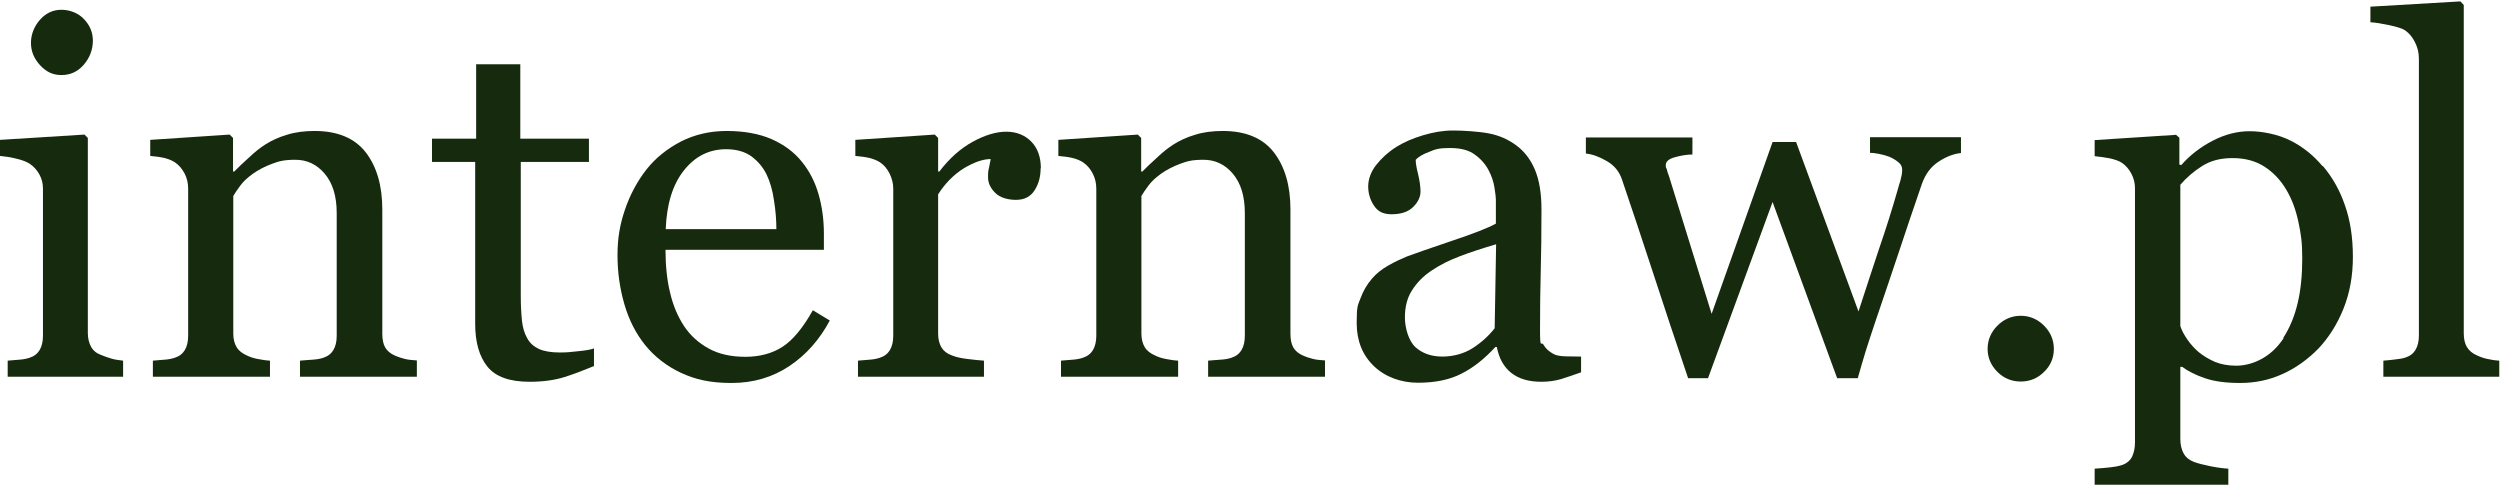 <?xml version="1.0" encoding="UTF-8" standalone="no"?><!DOCTYPE svg PUBLIC "-//W3C//DTD SVG 1.1//EN" "http://www.w3.org/Graphics/SVG/1.1/DTD/svg11.dtd"><svg width="100%" height="100%" viewBox="0 0 180 35" version="1.1" xmlns="http://www.w3.org/2000/svg" xmlns:xlink="http://www.w3.org/1999/xlink" xml:space="preserve" xmlns:serif="http://www.serif.com/" style="fill-rule:evenodd;clip-rule:evenodd;stroke-linejoin:round;stroke-miterlimit:2;"><g id="logo-internaw"><path d="M8.864,27.125L0.553,27.125L0.553,25.967C0.812,25.95 1.089,25.915 1.382,25.898C1.659,25.881 1.918,25.829 2.125,25.76C2.454,25.656 2.696,25.466 2.851,25.207C3.007,24.947 3.093,24.602 3.093,24.187L3.093,13.578C3.093,13.197 3.007,12.869 2.834,12.558C2.661,12.247 2.436,11.988 2.125,11.781C1.901,11.642 1.59,11.521 1.158,11.418C0.743,11.314 0.363,11.262 -0,11.228L-0,10.07L6.082,9.69L6.324,9.932L6.324,23.963C6.324,24.377 6.411,24.706 6.566,24.982C6.722,25.258 6.964,25.449 7.309,25.57C7.568,25.673 7.81,25.76 8.052,25.829C8.294,25.898 8.571,25.932 8.864,25.967L8.864,27.125ZM6.687,2.916C6.687,3.573 6.463,4.16 6.031,4.661C5.599,5.162 5.063,5.404 4.424,5.404C3.784,5.404 3.318,5.162 2.886,4.696C2.454,4.229 2.229,3.694 2.229,3.089C2.229,2.484 2.454,1.897 2.886,1.413C3.318,0.929 3.836,0.704 4.424,0.704C5.011,0.704 5.633,0.929 6.048,1.378C6.48,1.828 6.687,2.346 6.687,2.933L6.687,2.916Z" style="fill:#162b0e;fill-rule:nonzero;"/><path d="M30.014,27.125L21.599,27.125L21.599,25.967C21.859,25.95 22.152,25.915 22.481,25.898C22.809,25.881 23.068,25.829 23.275,25.76C23.604,25.656 23.846,25.466 24.001,25.207C24.157,24.947 24.243,24.602 24.243,24.187L24.243,15.34C24.243,14.113 23.949,13.18 23.379,12.506C22.809,11.832 22.1,11.504 21.271,11.504C20.442,11.504 20.079,11.608 19.578,11.798C19.059,11.988 18.61,12.23 18.213,12.506C17.832,12.783 17.521,13.059 17.297,13.37C17.072,13.681 16.899,13.923 16.796,14.113L16.796,24.014C16.796,24.412 16.882,24.74 17.038,24.999C17.193,25.258 17.452,25.449 17.763,25.587C18.005,25.708 18.264,25.794 18.558,25.846C18.835,25.898 19.128,25.95 19.439,25.967L19.439,27.125L11.007,27.125L11.007,25.967C11.266,25.95 11.543,25.915 11.836,25.898C12.113,25.881 12.372,25.829 12.579,25.76C12.908,25.656 13.15,25.466 13.305,25.207C13.461,24.947 13.547,24.602 13.547,24.187L13.547,13.578C13.547,13.18 13.461,12.817 13.288,12.489C13.115,12.161 12.89,11.884 12.579,11.677C12.355,11.539 12.096,11.435 11.802,11.366C11.491,11.297 11.18,11.262 10.817,11.228L10.817,10.07L16.536,9.69L16.778,9.932L16.778,12.351L16.865,12.351C17.141,12.074 17.487,11.729 17.919,11.349C18.333,10.951 18.731,10.64 19.111,10.398C19.543,10.122 20.061,9.88 20.649,9.707C21.236,9.517 21.91,9.43 22.653,9.43C24.312,9.43 25.539,9.949 26.334,10.968C27.129,12.005 27.526,13.37 27.526,15.081L27.526,24.032C27.526,24.446 27.595,24.775 27.734,25.017C27.872,25.258 28.114,25.466 28.442,25.604C28.718,25.725 28.96,25.794 29.168,25.846C29.375,25.898 29.652,25.932 30.014,25.95L30.014,27.125Z" style="fill:#162b0e;fill-rule:nonzero;"/><path d="M42.749,26.364C41.989,26.675 41.281,26.952 40.607,27.159C39.933,27.367 39.103,27.488 38.136,27.488C36.684,27.488 35.682,27.125 35.095,26.399C34.507,25.673 34.213,24.636 34.213,23.323L34.213,11.66L31.103,11.66L31.103,9.983L34.282,9.983L34.282,4.627L37.462,4.627L37.462,9.983L42.404,9.983L42.404,11.66L37.496,11.66L37.496,21.284C37.496,22.01 37.531,22.615 37.583,23.099C37.635,23.582 37.756,23.997 37.963,24.36C38.153,24.706 38.429,24.947 38.792,25.12C39.173,25.293 39.674,25.379 40.296,25.379C40.918,25.379 41.021,25.345 41.574,25.293C42.145,25.241 42.542,25.172 42.767,25.086L42.767,26.364L42.749,26.364Z" style="fill:#162b0e;fill-rule:nonzero;"/><path d="M59.752,23.064C59.027,24.429 58.059,25.535 56.849,26.347C55.64,27.159 54.24,27.574 52.685,27.574C51.13,27.574 50.093,27.332 49.039,26.848C48.002,26.364 47.138,25.69 46.464,24.861C45.791,24.032 45.289,23.047 44.961,21.924C44.633,20.8 44.46,19.625 44.46,18.381C44.46,17.137 44.633,16.169 44.996,15.098C45.359,14.027 45.877,13.059 46.551,12.195C47.207,11.366 48.037,10.709 49.022,10.191C50.007,9.69 51.113,9.43 52.322,9.43C53.532,9.43 54.655,9.621 55.553,10.018C56.452,10.415 57.178,10.951 57.731,11.642C58.266,12.299 58.664,13.059 58.923,13.94C59.182,14.822 59.32,15.789 59.32,16.826L59.32,17.984L47.916,17.984C47.916,19.107 48.02,20.144 48.244,21.06C48.452,21.975 48.797,22.788 49.264,23.496C49.713,24.17 50.318,24.706 51.043,25.103C51.769,25.5 52.65,25.69 53.67,25.69C54.689,25.69 55.605,25.449 56.348,24.965C57.091,24.481 57.817,23.6 58.525,22.338L59.752,23.081L59.752,23.064ZM55.899,16.515C55.899,15.858 55.847,15.167 55.726,14.424C55.623,13.681 55.432,13.059 55.191,12.558C54.931,12.022 54.551,11.59 54.085,11.245C53.618,10.917 53.013,10.744 52.288,10.744C51.061,10.744 50.059,11.245 49.246,12.264C48.434,13.284 48.002,14.683 47.933,16.498L55.899,16.498L55.899,16.515Z" style="fill:#162b0e;fill-rule:nonzero;"/><path d="M74.924,12.126C74.924,12.714 74.785,13.249 74.492,13.699C74.198,14.165 73.749,14.39 73.144,14.39C72.539,14.39 71.986,14.217 71.658,13.889C71.312,13.543 71.139,13.18 71.139,12.765C71.139,12.351 71.157,12.282 71.209,12.074C71.243,11.867 71.295,11.66 71.33,11.452C70.777,11.452 70.137,11.677 69.412,12.109C68.686,12.558 68.064,13.18 67.545,13.992L67.545,24.014C67.545,24.429 67.632,24.757 67.787,25.017C67.943,25.276 68.185,25.466 68.53,25.587C68.824,25.708 69.204,25.794 69.653,25.846C70.12,25.898 70.517,25.95 70.846,25.967L70.846,27.125L61.774,27.125L61.774,25.967C62.033,25.95 62.31,25.915 62.603,25.898C62.88,25.881 63.139,25.829 63.346,25.76C63.675,25.656 63.917,25.466 64.072,25.207C64.228,24.947 64.314,24.602 64.314,24.187L64.314,13.578C64.314,13.215 64.228,12.869 64.055,12.506C63.882,12.161 63.657,11.884 63.346,11.677C63.122,11.539 62.863,11.435 62.569,11.366C62.258,11.297 61.947,11.262 61.584,11.228L61.584,10.07L67.303,9.69L67.545,9.932L67.545,12.351L67.632,12.351C68.357,11.4 69.152,10.692 70.034,10.208C70.915,9.724 71.727,9.482 72.453,9.482C73.178,9.482 73.783,9.724 74.25,10.191C74.716,10.675 74.941,11.314 74.941,12.109L74.924,12.126Z" style="fill:#162b0e;fill-rule:nonzero;"/><path d="M95.4,27.125L86.985,27.125L86.985,25.967C87.244,25.95 87.538,25.915 87.866,25.898C88.194,25.881 88.453,25.829 88.661,25.76C88.989,25.656 89.231,25.466 89.387,25.207C89.542,24.947 89.628,24.602 89.628,24.187L89.628,15.34C89.628,14.113 89.335,13.18 88.765,12.506C88.194,11.832 87.486,11.504 86.656,11.504C85.827,11.504 85.464,11.608 84.963,11.798C84.445,11.988 83.995,12.23 83.598,12.506C83.218,12.783 82.907,13.059 82.682,13.37C82.458,13.681 82.285,13.923 82.181,14.113L82.181,24.014C82.181,24.412 82.267,24.74 82.423,24.999C82.578,25.258 82.838,25.449 83.149,25.587C83.391,25.708 83.65,25.794 83.944,25.846C84.22,25.898 84.514,25.95 84.825,25.967L84.825,27.125L76.392,27.125L76.392,25.967C76.652,25.95 76.928,25.915 77.222,25.898C77.498,25.881 77.758,25.829 77.965,25.76C78.293,25.656 78.535,25.466 78.691,25.207C78.846,24.947 78.933,24.602 78.933,24.187L78.933,13.578C78.933,13.18 78.846,12.817 78.673,12.489C78.501,12.161 78.276,11.884 77.965,11.677C77.74,11.539 77.481,11.435 77.187,11.366C76.876,11.297 76.565,11.262 76.202,11.228L76.202,10.07L81.922,9.69L82.164,9.932L82.164,12.351L82.25,12.351C82.527,12.074 82.872,11.729 83.304,11.349C83.719,10.951 84.116,10.64 84.496,10.398C84.928,10.122 85.447,9.88 86.034,9.707C86.622,9.517 87.296,9.43 88.039,9.43C89.698,9.43 90.924,9.949 91.719,10.968C92.514,12.005 92.912,13.37 92.912,15.081L92.912,24.032C92.912,24.446 92.981,24.775 93.119,25.017C93.257,25.258 93.499,25.466 93.827,25.604C94.104,25.725 94.346,25.794 94.553,25.846C94.76,25.898 95.037,25.932 95.4,25.95L95.4,27.125Z" style="fill:#162b0e;fill-rule:nonzero;"/><path d="M113.82,26.814C113.267,27.004 112.8,27.176 112.386,27.297C111.971,27.418 111.504,27.488 110.986,27.488C110.07,27.488 109.362,27.28 108.809,26.848C108.273,26.416 107.927,25.811 107.772,24.982L107.668,24.982C106.908,25.811 106.096,26.468 105.232,26.9C104.368,27.349 103.314,27.557 102.104,27.557C100.895,27.557 99.754,27.159 98.925,26.364C98.095,25.57 97.681,24.533 97.681,23.254C97.681,21.975 97.767,21.993 97.957,21.474C98.147,20.956 98.424,20.472 98.787,20.057C99.08,19.712 99.46,19.401 99.944,19.124C100.428,18.848 100.877,18.64 101.292,18.468C101.811,18.278 102.882,17.897 104.472,17.362C106.079,16.826 107.15,16.411 107.703,16.1L107.703,14.372C107.703,14.217 107.668,13.923 107.599,13.491C107.53,13.059 107.392,12.662 107.184,12.264C106.96,11.832 106.631,11.452 106.199,11.141C105.767,10.813 105.18,10.657 104.385,10.657C103.59,10.657 103.348,10.744 102.899,10.934C102.433,11.107 102.122,11.297 101.931,11.504C101.931,11.729 101.983,12.074 102.104,12.541C102.208,12.99 102.277,13.422 102.277,13.802C102.277,14.182 102.087,14.58 101.724,14.925C101.361,15.271 100.843,15.426 100.204,15.426C99.564,15.426 99.201,15.219 98.925,14.804C98.648,14.39 98.51,13.923 98.51,13.422C98.51,12.921 98.7,12.368 99.08,11.884C99.46,11.4 99.944,10.951 100.549,10.571C101.067,10.243 101.707,9.966 102.45,9.742C103.193,9.517 103.919,9.396 104.627,9.396C105.336,9.396 106.459,9.465 107.184,9.603C107.91,9.742 108.567,10.018 109.172,10.467C109.759,10.899 110.208,11.487 110.519,12.23C110.83,12.973 110.986,13.923 110.986,15.081C110.986,16.74 110.969,18.226 110.934,19.504C110.899,20.783 110.882,22.2 110.882,23.721C110.882,25.241 110.969,24.533 111.124,24.809C111.28,25.086 111.522,25.31 111.85,25.483C112.023,25.587 112.299,25.639 112.679,25.656C113.059,25.656 113.44,25.673 113.837,25.673L113.837,26.796L113.82,26.814ZM107.72,17.586C106.735,17.88 105.871,18.157 105.111,18.45C104.368,18.727 103.677,19.072 103.037,19.504C102.45,19.902 102.001,20.368 101.655,20.921C101.309,21.457 101.154,22.114 101.154,22.857C101.154,23.6 101.413,24.533 101.914,24.999C102.415,25.449 103.072,25.673 103.849,25.673C104.627,25.673 105.405,25.466 106.027,25.068C106.649,24.671 107.184,24.187 107.616,23.634L107.72,17.604L107.72,17.586Z" style="fill:#162b0e;fill-rule:nonzero;"/><path d="M141.173,11.02C140.689,11.072 140.154,11.262 139.601,11.625C139.03,11.988 138.633,12.524 138.374,13.249C137.786,14.96 137.233,16.584 136.732,18.105C136.214,19.643 135.644,21.353 134.987,23.271C134.78,23.876 134.572,24.533 134.348,25.224C134.14,25.915 133.933,26.589 133.76,27.228L132.274,27.228L127.626,14.545L122.978,27.228L121.544,27.228C120.662,24.636 119.816,22.079 118.986,19.539C118.157,16.999 117.414,14.787 116.775,12.904C116.584,12.351 116.239,11.919 115.703,11.608C115.185,11.297 114.666,11.107 114.183,11.055L114.183,9.897L121.855,9.897L121.855,11.124C121.475,11.124 121.06,11.193 120.611,11.314C120.161,11.435 119.937,11.625 119.937,11.884C119.937,12.143 119.954,12.022 120.006,12.178C120.04,12.333 120.092,12.489 120.161,12.662C120.541,13.889 120.956,15.236 121.423,16.74C121.889,18.243 122.494,20.196 123.237,22.597L127.626,10.225L129.319,10.225L133.812,22.425C134.313,20.869 134.814,19.366 135.298,17.897C135.799,16.446 136.231,15.064 136.594,13.802C136.68,13.508 136.75,13.232 136.836,12.973C136.905,12.731 136.957,12.472 136.957,12.23C136.957,11.988 136.871,11.832 136.68,11.677C136.49,11.521 136.266,11.383 136.007,11.279C135.782,11.193 135.523,11.124 135.246,11.072C134.97,11.02 134.78,11.003 134.641,11.003L134.641,9.88L141.19,9.88L141.19,11.003L141.173,11.02Z" style="fill:#162b0e;fill-rule:nonzero;"/><path d="M147.878,25.12C147.878,25.777 147.636,26.33 147.169,26.779C146.703,27.246 146.132,27.47 145.493,27.47C144.854,27.47 144.283,27.246 143.817,26.779C143.35,26.313 143.108,25.76 143.108,25.12C143.108,24.481 143.35,23.911 143.817,23.444C144.283,22.978 144.854,22.736 145.493,22.736C146.132,22.736 146.703,22.978 147.169,23.444C147.636,23.911 147.878,24.481 147.878,25.12Z" style="fill:#162b0e;fill-rule:nonzero;"/><path d="M167.248,11.953C167.939,12.765 168.475,13.716 168.837,14.787C169.218,15.858 169.408,17.103 169.408,18.485C169.408,19.867 169.183,21.094 168.734,22.217C168.285,23.34 167.68,24.291 166.937,25.086C166.159,25.881 165.295,26.503 164.328,26.935C163.377,27.367 162.358,27.574 161.286,27.574C160.215,27.574 159.403,27.453 158.746,27.228C158.09,27.004 157.537,26.727 157.122,26.416L156.984,26.416L156.984,31.6C156.984,32.015 157.07,32.378 157.226,32.654C157.381,32.931 157.64,33.138 157.969,33.259C158.245,33.363 158.643,33.466 159.161,33.57C159.679,33.674 160.111,33.725 160.44,33.743L160.44,34.9L150.815,34.9L150.815,33.743C151.178,33.725 151.523,33.691 151.869,33.656C152.215,33.622 152.508,33.57 152.785,33.483C153.13,33.363 153.372,33.155 153.511,32.879C153.649,32.585 153.718,32.239 153.718,31.842L153.718,13.526C153.718,13.18 153.632,12.835 153.459,12.506C153.286,12.178 153.061,11.919 152.785,11.729C152.578,11.59 152.284,11.487 151.904,11.4C151.523,11.331 151.178,11.279 150.815,11.245L150.815,10.087L156.673,9.707L156.915,9.914L156.915,11.85L157.053,11.884C157.658,11.193 158.401,10.606 159.299,10.139C160.198,9.672 161.079,9.448 161.978,9.448C162.876,9.448 164.034,9.672 164.915,10.122C165.814,10.571 166.574,11.193 167.213,11.953L167.248,11.953ZM164.397,24.325C164.863,23.6 165.209,22.77 165.433,21.82C165.658,20.869 165.762,19.798 165.762,18.623C165.762,17.448 165.675,16.878 165.485,15.979C165.295,15.081 165.001,14.303 164.604,13.647C164.207,12.973 163.688,12.42 163.049,12.005C162.41,11.59 161.649,11.383 160.751,11.383C159.852,11.383 159.161,11.573 158.556,11.953C157.951,12.333 157.433,12.783 156.984,13.301L156.984,23.479C157.087,23.79 157.26,24.118 157.502,24.464C157.744,24.809 158.003,25.086 158.297,25.345C158.66,25.639 159.04,25.863 159.472,26.053C159.887,26.226 160.405,26.33 161.01,26.33C161.615,26.33 162.289,26.157 162.893,25.811C163.498,25.466 163.999,24.982 164.414,24.36L164.397,24.325Z" style="fill:#162b0e;fill-rule:nonzero;"/><path d="M180,27.125L171.602,27.125L171.602,25.967C171.861,25.95 172.155,25.915 172.449,25.881C172.76,25.846 173.002,25.811 173.192,25.742C173.52,25.639 173.762,25.449 173.918,25.189C174.073,24.93 174.16,24.585 174.16,24.17L174.16,4.229C174.16,3.815 174.073,3.417 173.883,3.054C173.71,2.692 173.468,2.398 173.175,2.19C172.967,2.052 172.587,1.931 172.017,1.81C171.447,1.689 171.015,1.62 170.669,1.603L170.669,0.48L177.149,0.1L177.391,0.359L177.391,23.98C177.391,24.394 177.46,24.723 177.615,24.982C177.771,25.241 178.013,25.449 178.341,25.587C178.6,25.708 178.842,25.794 179.101,25.846C179.343,25.898 179.637,25.95 179.948,25.967L179.948,27.125L180,27.125Z" style="fill:#162b0e;fill-rule:nonzero;"/></g></svg>